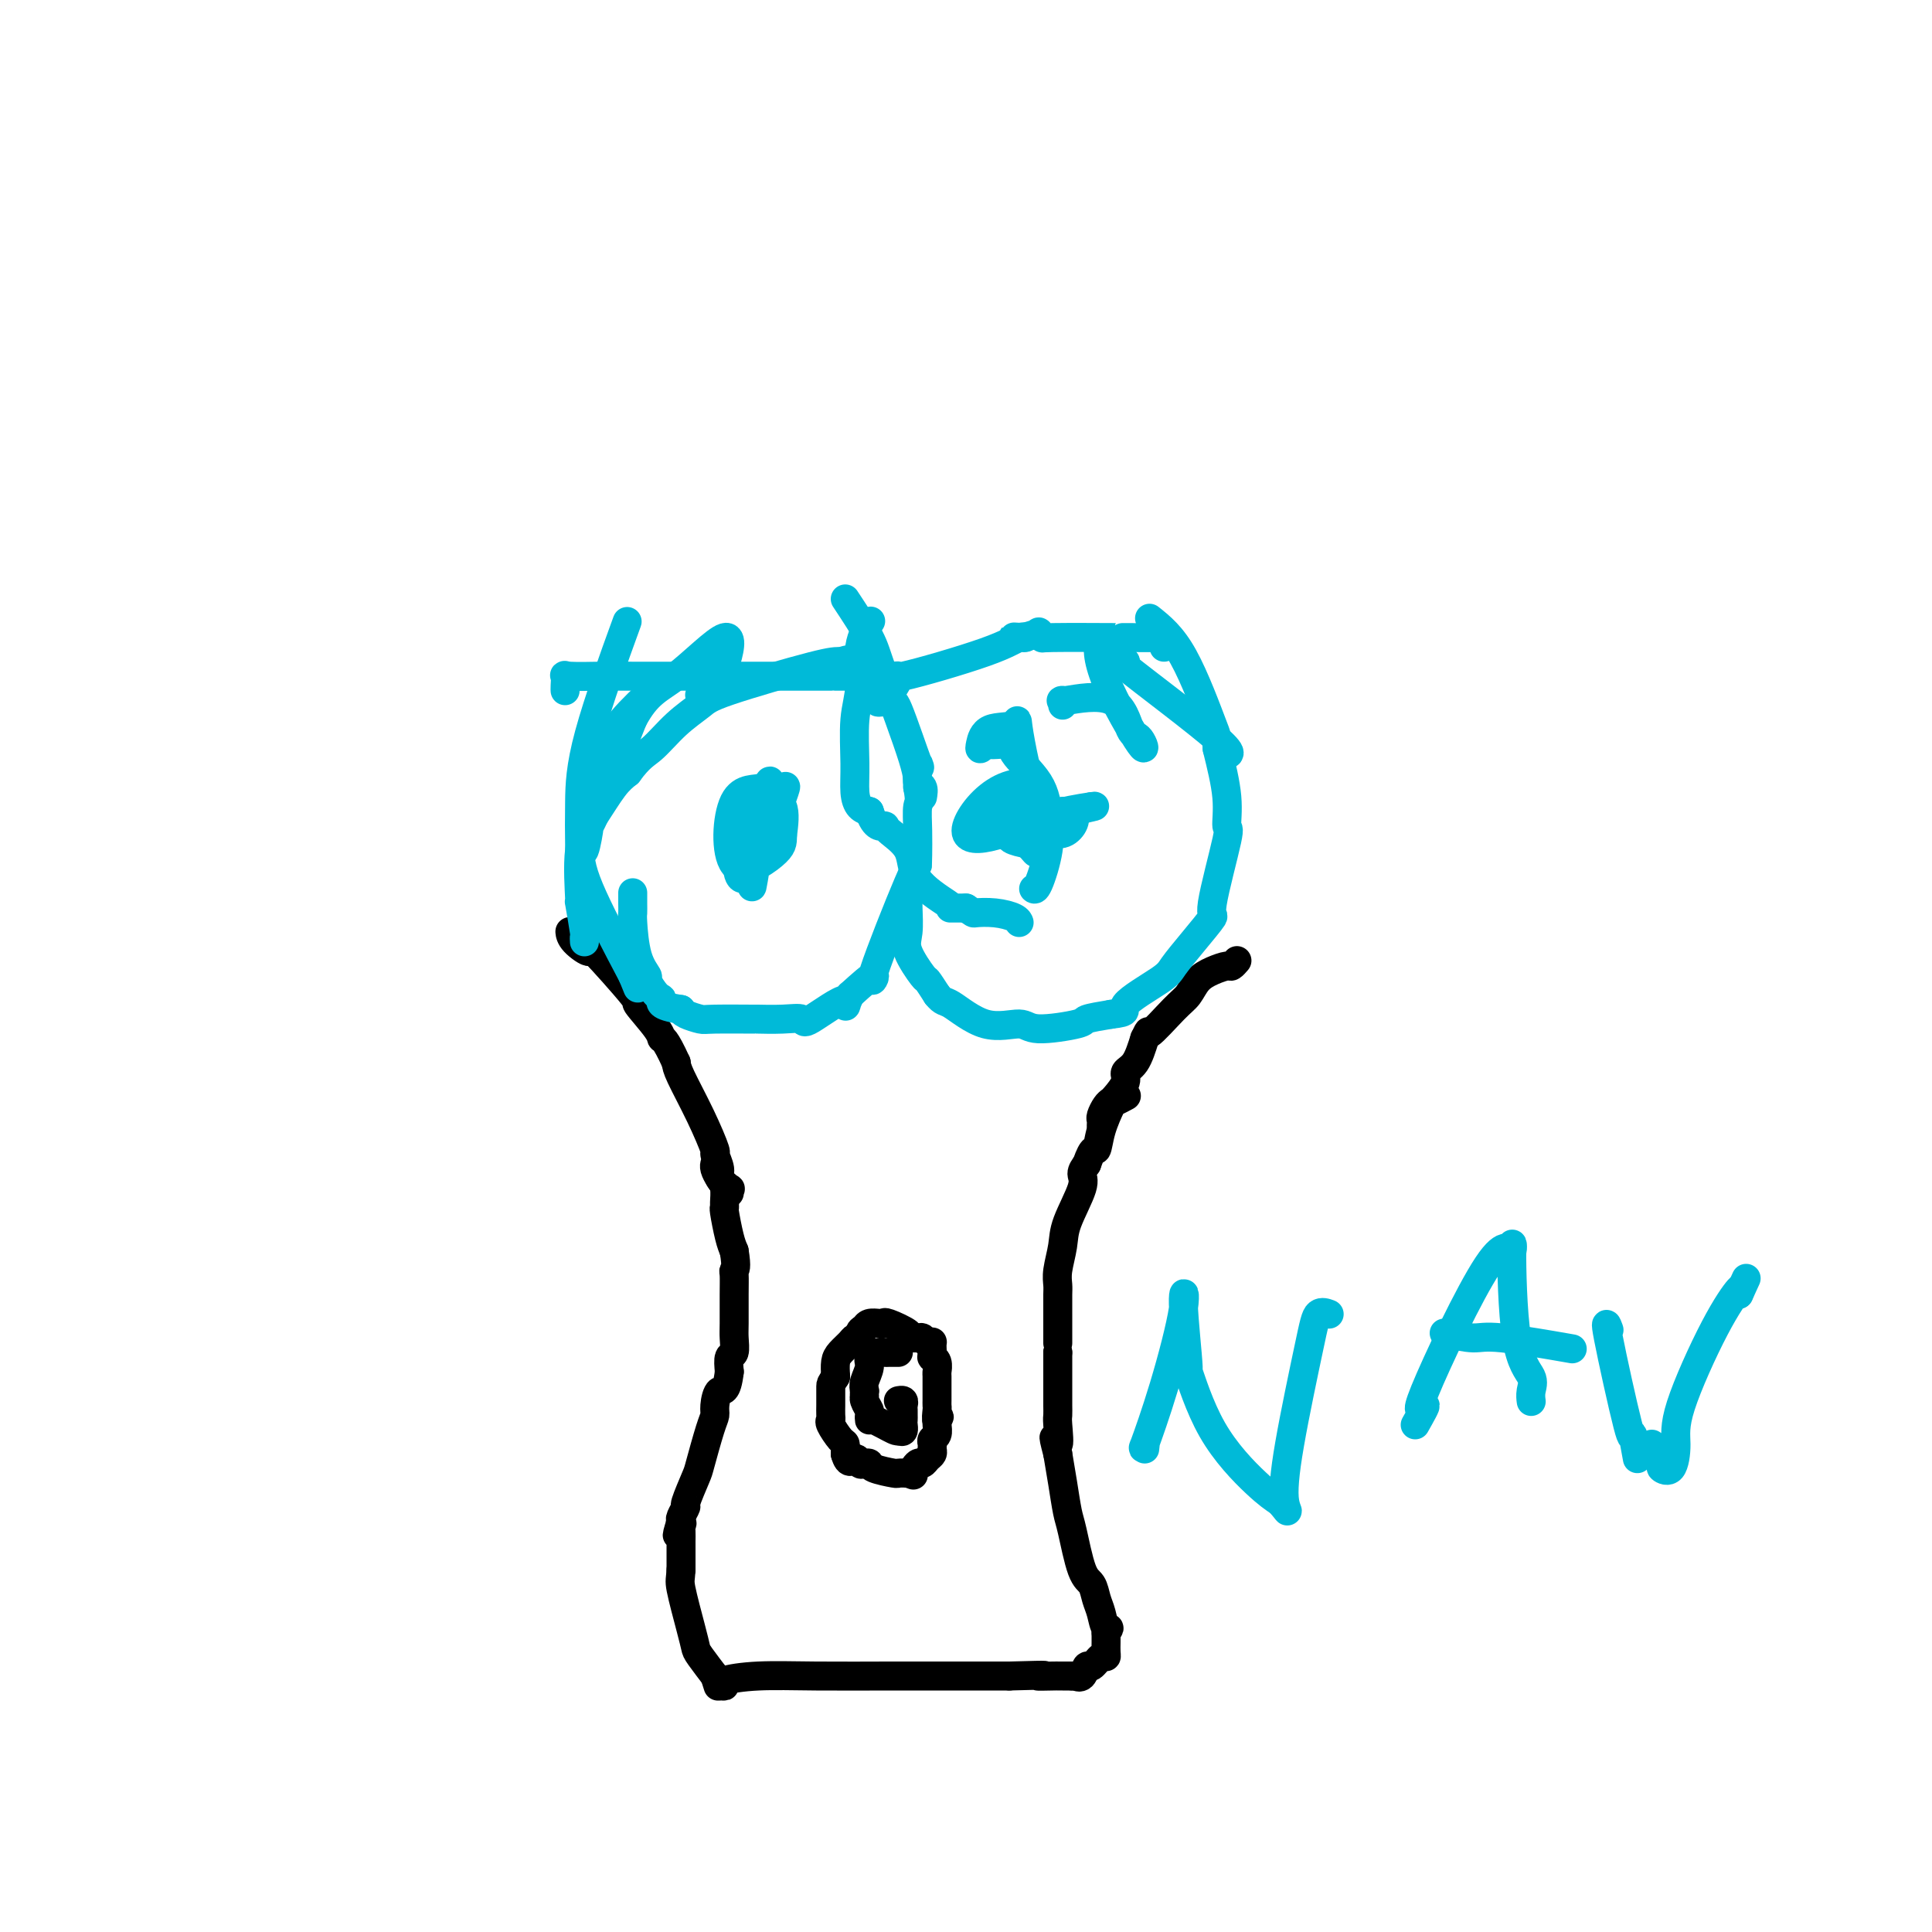 <svg viewBox='0 0 400 400' version='1.1' xmlns='http://www.w3.org/2000/svg' xmlns:xlink='http://www.w3.org/1999/xlink'><g fill='none' stroke='#000000' stroke-width='6' stroke-linecap='round' stroke-linejoin='round'><path d='M148,241c0.022,-0.063 0.044,-0.126 0,0c-0.044,0.126 -0.155,0.440 0,1c0.155,0.560 0.577,1.365 1,2c0.423,0.635 0.848,1.101 1,2c0.152,0.899 0.030,2.233 0,3c-0.030,0.767 0.033,0.969 0,1c-0.033,0.031 -0.163,-0.107 0,1c0.163,1.107 0.618,3.459 1,5c0.382,1.541 0.691,2.270 1,3'/><path d='M152,259c0.619,3.671 0.166,3.850 0,4c-0.166,0.150 -0.043,0.272 0,1c0.043,0.728 0.008,2.063 0,4c-0.008,1.937 0.012,4.475 0,6c-0.012,1.525 -0.055,2.038 0,3c0.055,0.962 0.207,2.374 0,3c-0.207,0.626 -0.773,0.464 -1,1c-0.227,0.536 -0.113,1.768 0,3'/><path d='M151,284c-0.545,4.619 -1.407,3.665 -2,4c-0.593,0.335 -0.917,1.959 -1,3c-0.083,1.041 0.075,1.499 0,2c-0.075,0.501 -0.383,1.047 -1,3c-0.617,1.953 -1.542,5.315 -2,7c-0.458,1.685 -0.449,1.695 -1,3c-0.551,1.305 -1.663,3.907 -2,5c-0.337,1.093 0.102,0.679 0,1c-0.102,0.321 -0.743,1.377 -1,2c-0.257,0.623 -0.128,0.811 0,1'/><path d='M141,315c-1.547,5.030 -0.415,2.104 0,1c0.415,-1.104 0.111,-0.387 0,0c-0.111,0.387 -0.030,0.444 0,1c0.030,0.556 0.008,1.611 0,2c-0.008,0.389 -0.002,0.111 0,1c0.002,0.889 0.001,2.944 0,5'/><path d='M141,325c-0.106,2.028 -0.371,2.099 0,4c0.371,1.901 1.378,5.631 2,8c0.622,2.369 0.857,3.377 1,4c0.143,0.623 0.192,0.860 1,2c0.808,1.140 2.374,3.183 3,4c0.626,0.817 0.313,0.409 0,0'/><path d='M148,347c1.167,3.667 0.583,1.833 0,0'/><path d='M149,349c0.566,0.083 1.132,0.166 1,0c-0.132,-0.166 -0.963,-0.580 0,-1c0.963,-0.420 3.719,-0.844 7,-1c3.281,-0.156 7.086,-0.042 12,0c4.914,0.042 10.939,0.011 15,0c4.061,-0.011 6.160,-0.003 10,0c3.840,0.003 9.420,0.002 15,0'/><path d='M209,347c10.470,-0.309 6.646,-0.083 6,0c-0.646,0.083 1.885,0.022 3,0c1.115,-0.022 0.814,-0.006 1,0c0.186,0.006 0.858,0.002 1,0c0.142,-0.002 -0.245,-0.000 0,0c0.245,0.000 1.123,0.000 2,0'/><path d='M222,347c2.191,-0.035 1.168,-0.122 1,0c-0.168,0.122 0.519,0.454 1,0c0.481,-0.454 0.756,-1.693 1,-2c0.244,-0.307 0.458,0.318 1,0c0.542,-0.318 1.413,-1.580 2,-2c0.587,-0.420 0.889,0.001 1,0c0.111,-0.001 0.030,-0.423 0,-1c-0.030,-0.577 -0.009,-1.308 0,-2c0.009,-0.692 0.004,-1.346 0,-2'/><path d='M229,338c1.130,-1.474 0.455,-0.658 0,-1c-0.455,-0.342 -0.689,-1.842 -1,-3c-0.311,-1.158 -0.699,-1.973 -1,-3c-0.301,-1.027 -0.514,-2.265 -1,-3c-0.486,-0.735 -1.243,-0.968 -2,-3c-0.757,-2.032 -1.512,-5.864 -2,-8c-0.488,-2.136 -0.708,-2.575 -1,-4c-0.292,-1.425 -0.655,-3.836 -1,-6c-0.345,-2.164 -0.673,-4.082 -1,-6'/><path d='M219,301c-1.547,-5.959 -0.415,-2.356 0,-2c0.415,0.356 0.111,-2.533 0,-4c-0.111,-1.467 -0.030,-1.510 0,-2c0.030,-0.490 0.008,-1.427 0,-2c-0.008,-0.573 -0.002,-0.782 0,-1c0.002,-0.218 0.001,-0.443 0,-2c-0.001,-1.557 -0.000,-4.445 0,-6c0.000,-1.555 0.000,-1.778 0,-2'/><path d='M219,280c-0.000,-3.396 -0.001,-1.386 0,-2c0.001,-0.614 0.004,-3.850 0,-6c-0.004,-2.150 -0.014,-3.212 0,-4c0.014,-0.788 0.054,-1.303 0,-2c-0.054,-0.697 -0.201,-1.576 0,-3c0.201,-1.424 0.750,-3.393 1,-5c0.250,-1.607 0.201,-2.854 1,-5c0.799,-2.146 2.446,-5.193 3,-7c0.554,-1.807 0.015,-2.373 0,-3c-0.015,-0.627 0.492,-1.313 1,-2'/><path d='M225,241c1.351,-3.918 1.728,-2.714 2,-3c0.272,-0.286 0.437,-2.063 1,-4c0.563,-1.937 1.522,-4.035 2,-5c0.478,-0.965 0.475,-0.798 1,-1c0.525,-0.202 1.579,-0.772 2,-1c0.421,-0.228 0.211,-0.114 0,0'/><path d='M151,247c-0.063,-0.474 -0.126,-0.948 0,-1c0.126,-0.052 0.442,0.317 0,0c-0.442,-0.317 -1.643,-1.319 -2,-2c-0.357,-0.681 0.129,-1.040 0,-2c-0.129,-0.960 -0.871,-2.523 -1,-3c-0.129,-0.477 0.357,0.130 0,-1c-0.357,-1.130 -1.558,-3.996 -3,-7c-1.442,-3.004 -3.126,-6.144 -4,-8c-0.874,-1.856 -0.937,-2.428 -1,-3'/><path d='M140,220c-2.390,-5.271 -2.867,-4.949 -3,-5c-0.133,-0.051 0.076,-0.474 -1,-2c-1.076,-1.526 -3.437,-4.155 -4,-5c-0.563,-0.845 0.672,0.096 -1,-2c-1.672,-2.096 -6.252,-7.227 -8,-9c-1.748,-1.773 -0.665,-0.188 -1,0c-0.335,0.188 -2.090,-1.022 -3,-2c-0.910,-0.978 -0.976,-1.725 -1,-2c-0.024,-0.275 -0.007,-0.079 0,0c0.007,0.079 0.003,0.039 0,0'/><path d='M228,233c0.023,-0.363 0.046,-0.725 0,-1c-0.046,-0.275 -0.162,-0.461 0,-1c0.162,-0.539 0.602,-1.429 1,-2c0.398,-0.571 0.754,-0.822 1,-1c0.246,-0.178 0.384,-0.282 1,-1c0.616,-0.718 1.712,-2.048 2,-3c0.288,-0.952 -0.230,-1.526 0,-2c0.230,-0.474 1.209,-0.850 2,-2c0.791,-1.150 1.396,-3.075 2,-5'/><path d='M237,215c1.358,-2.745 0.253,-0.609 1,-1c0.747,-0.391 3.345,-3.310 5,-5c1.655,-1.690 2.365,-2.151 3,-3c0.635,-0.849 1.193,-2.088 2,-3c0.807,-0.912 1.863,-1.499 3,-2c1.137,-0.501 2.356,-0.918 3,-1c0.644,-0.082 0.712,0.170 1,0c0.288,-0.170 0.797,-0.763 1,-1c0.203,-0.237 0.102,-0.119 0,0'/><path d='M178,277c0.097,0.017 0.194,0.034 0,0c-0.194,-0.034 -0.679,-0.120 -1,0c-0.321,0.120 -0.478,0.444 -1,1c-0.522,0.556 -1.410,1.342 -2,2c-0.590,0.658 -0.883,1.188 -1,2c-0.117,0.812 -0.059,1.906 0,3'/><path d='M173,285c-1.000,1.583 -1.000,1.541 -1,2c0.000,0.459 0.001,1.419 0,2c-0.001,0.581 -0.002,0.784 0,1c0.002,0.216 0.007,0.447 0,1c-0.007,0.553 -0.026,1.429 0,2c0.026,0.571 0.098,0.838 0,1c-0.098,0.162 -0.367,0.219 0,1c0.367,0.781 1.368,2.287 2,3c0.632,0.713 0.895,0.632 1,1c0.105,0.368 0.053,1.184 0,2'/><path d='M175,301c0.714,2.642 1.498,1.247 2,1c0.502,-0.247 0.723,0.656 1,1c0.277,0.344 0.609,0.131 1,0c0.391,-0.131 0.842,-0.179 1,0c0.158,0.179 0.022,0.584 1,1c0.978,0.416 3.071,0.843 4,1c0.929,0.157 0.694,0.045 1,0c0.306,-0.045 1.153,-0.022 2,0'/><path d='M188,305c2.190,0.744 1.165,0.603 1,0c-0.165,-0.603 0.530,-1.667 1,-2c0.470,-0.333 0.715,0.066 1,0c0.285,-0.066 0.611,-0.595 1,-1c0.389,-0.405 0.840,-0.685 1,-1c0.160,-0.315 0.029,-0.666 0,-1c-0.029,-0.334 0.045,-0.653 0,-1c-0.045,-0.347 -0.208,-0.722 0,-1c0.208,-0.278 0.787,-0.460 1,-1c0.213,-0.540 0.061,-1.440 0,-2c-0.061,-0.560 -0.030,-0.780 0,-1'/><path d='M194,294c0.928,-1.592 0.249,-0.073 0,0c-0.249,0.073 -0.067,-1.302 0,-2c0.067,-0.698 0.018,-0.721 0,-1c-0.018,-0.279 -0.004,-0.813 0,-1c0.004,-0.187 -0.003,-0.026 0,-1c0.003,-0.974 0.015,-3.083 0,-4c-0.015,-0.917 -0.056,-0.641 0,-1c0.056,-0.359 0.211,-1.354 0,-2c-0.211,-0.646 -0.788,-0.943 -1,-1c-0.212,-0.057 -0.061,0.127 0,0c0.061,-0.127 0.030,-0.563 0,-1'/><path d='M193,280c-0.107,-2.635 0.127,-2.223 0,-2c-0.127,0.223 -0.613,0.256 -1,0c-0.387,-0.256 -0.674,-0.802 -1,-1c-0.326,-0.198 -0.690,-0.046 -1,0c-0.310,0.046 -0.566,-0.012 -1,0c-0.434,0.012 -1.047,0.094 -1,0c0.047,-0.094 0.752,-0.366 0,-1c-0.752,-0.634 -2.961,-1.631 -4,-2c-1.039,-0.369 -0.907,-0.109 -1,0c-0.093,0.109 -0.410,0.068 -1,0c-0.590,-0.068 -1.454,-0.162 -2,0c-0.546,0.162 -0.773,0.581 -1,1'/><path d='M179,275c-1.000,0.378 -1.000,0.822 -1,1c-0.000,0.178 0.000,0.089 0,0'/><path d='M186,280c-0.336,0.001 -0.672,0.003 -1,0c-0.328,-0.003 -0.647,-0.010 -1,0c-0.353,0.010 -0.739,0.037 -1,0c-0.261,-0.037 -0.396,-0.137 -1,0c-0.604,0.137 -1.677,0.511 -2,1c-0.323,0.489 0.105,1.093 0,2c-0.105,0.907 -0.744,2.116 -1,3c-0.256,0.884 -0.128,1.442 0,2'/><path d='M179,288c-0.138,1.278 0.015,0.974 0,1c-0.015,0.026 -0.200,0.383 0,1c0.200,0.617 0.786,1.493 1,2c0.214,0.507 0.057,0.644 0,1c-0.057,0.356 -0.015,0.930 0,1c0.015,0.070 0.004,-0.366 1,0c0.996,0.366 2.999,1.533 4,2c1.001,0.467 1.001,0.233 1,0'/><path d='M186,296c1.309,1.059 1.083,-0.293 1,-1c-0.083,-0.707 -0.021,-0.767 0,-1c0.021,-0.233 0.002,-0.637 0,-1c-0.002,-0.363 0.013,-0.686 0,-1c-0.013,-0.314 -0.055,-0.620 0,-1c0.055,-0.380 0.207,-0.833 0,-1c-0.207,-0.167 -0.773,-0.048 -1,0c-0.227,0.048 -0.113,0.024 0,0'/></g>
<g fill='none' stroke='#00BAD8' stroke-width='6' stroke-linecap='round' stroke-linejoin='round'><path d='M121,195c-0.032,-0.502 -0.063,-1.004 0,-1c0.063,0.004 0.221,0.513 0,-1c-0.221,-1.513 -0.821,-5.049 -1,-6c-0.179,-0.951 0.063,0.682 0,-1c-0.063,-1.682 -0.429,-6.678 0,-10c0.429,-3.322 1.654,-4.971 3,-7c1.346,-2.029 2.813,-4.437 4,-6c1.187,-1.563 2.093,-2.282 3,-3'/><path d='M130,160c2.449,-3.362 3.573,-3.766 5,-5c1.427,-1.234 3.159,-3.297 5,-5c1.841,-1.703 3.793,-3.044 5,-4c1.207,-0.956 1.671,-1.527 6,-3c4.329,-1.473 12.523,-3.850 17,-5c4.477,-1.150 5.239,-1.075 6,-1'/><path d='M174,137c4.260,-1.233 0.409,0.184 0,1c-0.409,0.816 2.623,1.032 4,1c1.377,-0.032 1.097,-0.310 2,1c0.903,1.310 2.988,4.210 4,5c1.012,0.790 0.952,-0.531 2,2c1.048,2.531 3.205,8.912 4,11c0.795,2.088 0.227,-0.118 0,0c-0.227,0.118 -0.114,2.559 0,5'/><path d='M190,163c0.619,3.149 0.166,3.023 0,4c-0.166,0.977 -0.044,3.058 0,5c0.044,1.942 0.009,3.746 0,5c-0.009,1.254 0.009,1.958 0,2c-0.009,0.042 -0.044,-0.576 -2,4c-1.956,4.576 -5.834,14.347 -7,18c-1.166,3.653 0.381,1.186 0,1c-0.381,-0.186 -2.691,1.907 -5,4'/><path d='M176,206c-1.989,4.470 0.039,1.145 -1,1c-1.039,-0.145 -5.147,2.889 -7,4c-1.853,1.111 -1.453,0.297 -2,0c-0.547,-0.297 -2.043,-0.079 -4,0c-1.957,0.079 -4.377,0.018 -5,0c-0.623,-0.018 0.551,0.006 -1,0c-1.551,-0.006 -5.828,-0.043 -8,0c-2.172,0.043 -2.239,0.165 -3,0c-0.761,-0.165 -2.218,-0.619 -3,-1c-0.782,-0.381 -0.891,-0.691 -1,-1'/><path d='M141,209c-5.057,-0.749 -4.199,-1.621 -4,-2c0.199,-0.379 -0.262,-0.266 -1,-1c-0.738,-0.734 -1.753,-2.314 -2,-3c-0.247,-0.686 0.274,-0.476 0,-1c-0.274,-0.524 -1.341,-1.780 -2,-4c-0.659,-2.220 -0.909,-5.404 -1,-7c-0.091,-1.596 -0.025,-1.603 0,-2c0.025,-0.397 0.007,-1.184 0,-2c-0.007,-0.816 -0.002,-1.662 0,-2c0.002,-0.338 0.001,-0.169 0,0'/><path d='M188,184c-0.002,-0.057 -0.003,-0.114 0,0c0.003,0.114 0.012,0.399 0,1c-0.012,0.601 -0.043,1.518 0,3c0.043,1.482 0.161,3.530 0,5c-0.161,1.470 -0.600,2.363 0,4c0.600,1.637 2.238,4.018 3,5c0.762,0.982 0.646,0.566 1,1c0.354,0.434 1.177,1.717 2,3'/><path d='M194,206c1.288,1.597 1.509,1.090 3,2c1.491,0.910 4.252,3.236 7,4c2.748,0.764 5.482,-0.033 7,0c1.518,0.033 1.819,0.895 4,1c2.181,0.105 6.241,-0.549 8,-1c1.759,-0.451 1.217,-0.700 2,-1c0.783,-0.300 2.892,-0.650 5,-1'/><path d='M230,210c4.313,-0.492 2.096,-0.722 3,-2c0.904,-1.278 4.929,-3.605 7,-5c2.071,-1.395 2.188,-1.857 3,-3c0.812,-1.143 2.318,-2.968 4,-5c1.682,-2.032 3.538,-4.272 4,-5c0.462,-0.728 -0.470,0.056 0,-3c0.470,-3.056 2.343,-9.953 3,-13c0.657,-3.047 0.100,-2.243 0,-3c-0.100,-0.757 0.257,-3.073 0,-6c-0.257,-2.927 -1.129,-6.463 -2,-10'/><path d='M252,155c-0.262,-3.333 0.083,-2.167 -1,-5c-1.083,-2.833 -3.595,-9.667 -6,-14c-2.405,-4.333 -4.702,-6.167 -7,-8'/><path d='M180,129c0.235,-0.364 0.469,-0.728 0,0c-0.469,0.728 -1.643,2.547 -2,5c-0.357,2.453 0.103,5.540 0,8c-0.103,2.460 -0.768,4.295 -1,7c-0.232,2.705 -0.031,6.282 0,9c0.031,2.718 -0.107,4.578 0,6c0.107,1.422 0.459,2.406 1,3c0.541,0.594 1.270,0.797 2,1'/><path d='M180,168c1.146,3.603 2.511,3.109 3,3c0.489,-0.109 0.104,0.167 1,1c0.896,0.833 3.075,2.223 4,4c0.925,1.777 0.596,3.940 2,6c1.404,2.060 4.541,4.016 6,5c1.459,0.984 1.239,0.996 1,1c-0.239,0.004 -0.497,0.001 0,0c0.497,-0.001 1.748,-0.001 3,0'/><path d='M200,188c1.818,1.167 1.363,1.083 2,1c0.637,-0.083 2.367,-0.167 4,0c1.633,0.167 3.171,0.583 4,1c0.829,0.417 0.951,0.833 1,1c0.049,0.167 0.024,0.083 0,0'/><path d='M191,165c0.127,-0.759 0.255,-1.519 0,-2c-0.255,-0.481 -0.891,-0.684 -1,-1c-0.109,-0.316 0.311,-0.744 -1,-5c-1.311,-4.256 -4.353,-12.338 -6,-17c-1.647,-4.662 -1.899,-5.903 -3,-8c-1.101,-2.097 -3.050,-5.048 -5,-8'/><path d='M129,131c0.732,-2.015 1.465,-4.030 0,0c-1.465,4.030 -5.127,14.105 -7,21c-1.873,6.895 -1.956,10.611 -2,14c-0.044,3.389 -0.050,6.451 0,9c0.050,2.549 0.157,4.585 2,9c1.843,4.415 5.421,11.207 9,18'/><path d='M131,202c1.833,4.500 0.917,2.250 0,0'/><path d='M241,134c0.068,-0.309 0.136,-0.619 0,-1c-0.136,-0.381 -0.476,-0.834 0,-1c0.476,-0.166 1.768,-0.043 0,0c-1.768,0.043 -6.597,0.008 -8,0c-1.403,-0.008 0.621,0.011 -2,0c-2.621,-0.011 -9.887,-0.053 -13,0c-3.113,0.053 -2.071,0.200 -2,0c0.071,-0.200 -0.827,-0.746 -1,-1c-0.173,-0.254 0.379,-0.215 0,0c-0.379,0.215 -1.690,0.608 -3,1'/><path d='M212,132c-4.466,-0.283 -1.132,0.008 0,0c1.132,-0.008 0.060,-0.317 -1,0c-1.060,0.317 -2.109,1.260 -7,3c-4.891,1.740 -13.625,4.276 -17,5c-3.375,0.724 -1.393,-0.365 -1,0c0.393,0.365 -0.804,2.182 -2,4'/><path d='M184,144c-4.356,2.089 -1.244,1.311 0,1c1.244,-0.311 0.622,-0.156 0,0'/><path d='M184,140c-4.610,-0.000 -9.219,-0.000 -11,0c-1.781,0.000 -0.733,0.001 -1,0c-0.267,-0.001 -1.847,-0.002 -10,0c-8.153,0.002 -22.878,0.007 -30,0c-7.122,-0.007 -6.640,-0.026 -8,0c-1.360,0.026 -4.560,0.098 -6,0c-1.440,-0.098 -1.118,-0.367 -1,0c0.118,0.367 0.032,1.368 0,2c-0.032,0.632 -0.009,0.895 0,1c0.009,0.105 0.005,0.053 0,0'/><path d='M204,167c0.510,-0.067 1.019,-0.134 1,0c-0.019,0.134 -0.568,0.471 1,2c1.568,1.529 5.253,4.252 7,6c1.747,1.748 1.557,2.521 2,0c0.443,-2.521 1.518,-8.335 0,-11c-1.518,-2.665 -5.631,-2.181 -9,0c-3.369,2.181 -5.996,6.059 -6,8c-0.004,1.941 2.614,1.946 6,1c3.386,-0.946 7.539,-2.842 11,-4c3.461,-1.158 6.231,-1.579 9,-2'/><path d='M226,167c2.672,-0.443 -3.647,0.950 -9,2c-5.353,1.050 -9.739,1.757 -10,1c-0.261,-0.757 3.602,-2.977 7,-3c3.398,-0.023 6.330,2.151 6,4c-0.330,1.849 -3.924,3.372 -5,4c-1.076,0.628 0.364,0.361 -1,0c-1.364,-0.361 -5.533,-0.818 -5,-2c0.533,-1.182 5.766,-3.091 11,-5'/><path d='M220,168c2.437,-0.317 3.028,1.391 2,3c-1.028,1.609 -3.677,3.121 -6,-1c-2.323,-4.121 -4.322,-13.874 -5,-18c-0.678,-4.126 -0.035,-2.625 -1,-2c-0.965,0.625 -3.537,0.374 -5,1c-1.463,0.626 -1.817,2.130 -2,3c-0.183,0.870 -0.195,1.106 0,1c0.195,-0.106 0.598,-0.553 1,-1'/><path d='M204,154c0.990,0.416 3.966,-0.044 5,0c1.034,0.044 0.127,0.594 1,2c0.873,1.406 3.526,3.669 5,6c1.474,2.331 1.768,4.730 2,7c0.232,2.270 0.402,4.413 0,7c-0.402,2.587 -1.378,5.620 -2,7c-0.622,1.380 -0.892,1.109 -1,1c-0.108,-0.109 -0.054,-0.054 0,0'/><path d='M161,173c-0.519,-0.311 -1.038,-0.623 -2,-1c-0.962,-0.377 -2.367,-0.820 -2,-2c0.367,-1.180 2.505,-3.098 4,-5c1.495,-1.902 2.345,-3.789 1,0c-1.345,3.789 -4.885,13.253 -7,16c-2.115,2.747 -2.804,-1.222 -2,-5c0.804,-3.778 3.101,-7.363 5,-9c1.899,-1.637 3.400,-1.325 4,0c0.600,1.325 0.300,3.662 0,6'/><path d='M162,173c0.008,1.510 0.030,2.285 -2,4c-2.030,1.715 -6.110,4.371 -8,2c-1.890,-2.371 -1.589,-9.768 0,-13c1.589,-3.232 4.464,-2.300 6,-3c1.536,-0.700 1.731,-3.033 1,1c-0.731,4.033 -2.389,14.432 -3,18c-0.611,3.568 -0.175,0.305 0,-1c0.175,-1.305 0.087,-0.653 0,0'/><path d='M136,142c-2.656,2.489 -5.312,4.977 -7,7c-1.688,2.023 -2.410,3.579 -3,5c-0.590,1.421 -1.050,2.707 -2,6c-0.950,3.293 -2.390,8.592 -3,12c-0.610,3.408 -0.390,4.924 0,4c0.390,-0.924 0.951,-4.287 1,-5c0.049,-0.713 -0.415,1.225 1,-2c1.415,-3.225 4.707,-11.612 8,-20'/><path d='M131,149c2.989,-5.658 5.463,-6.304 9,-9c3.537,-2.696 8.138,-7.441 10,-8c1.862,-0.559 0.984,3.067 0,6c-0.984,2.933 -2.072,5.174 -3,6c-0.928,0.826 -1.694,0.236 -2,0c-0.306,-0.236 -0.153,-0.118 0,0'/><path d='M220,146c0.131,-0.469 0.261,-0.939 0,-1c-0.261,-0.061 -0.915,0.285 1,0c1.915,-0.285 6.398,-1.203 9,0c2.602,1.203 3.324,4.525 4,6c0.676,1.475 1.305,1.102 2,2c0.695,0.898 1.454,3.065 0,1c-1.454,-2.065 -5.122,-8.364 -7,-13c-1.878,-4.636 -1.965,-7.610 -1,-8c0.965,-0.390 2.983,1.805 5,4'/><path d='M233,137c-0.362,-0.016 -3.767,-2.056 0,1c3.767,3.056 14.707,11.207 19,15c4.293,3.793 1.941,3.226 1,3c-0.941,-0.226 -0.470,-0.113 0,0'/><path d='M237,300c0.088,-0.667 0.176,-1.333 0,-1c-0.176,0.333 -0.617,1.667 0,0c0.617,-1.667 2.292,-6.334 4,-12c1.708,-5.666 3.449,-12.331 4,-16c0.551,-3.669 -0.089,-4.344 0,-1c0.089,3.344 0.908,10.705 1,13c0.092,2.295 -0.542,-0.478 0,1c0.542,1.478 2.261,7.206 5,12c2.739,4.794 6.497,8.656 9,11c2.503,2.344 3.752,3.172 5,4'/><path d='M265,311c2.390,2.754 1.366,2.139 1,0c-0.366,-2.139 -0.073,-5.802 1,-12c1.073,-6.198 2.927,-14.929 4,-20c1.073,-5.071 1.366,-6.481 2,-7c0.634,-0.519 1.610,-0.148 2,0c0.390,0.148 0.195,0.074 0,0'/><path d='M293,295c1.199,-2.125 2.398,-4.250 2,-4c-0.398,0.250 -2.393,2.874 0,-3c2.393,-5.874 9.174,-20.244 13,-26c3.826,-5.756 4.696,-2.896 5,-3c0.304,-0.104 0.043,-3.173 0,0c-0.043,3.173 0.132,12.588 1,18c0.868,5.412 2.429,6.822 3,8c0.571,1.178 0.154,2.125 0,3c-0.154,0.875 -0.044,1.679 0,2c0.044,0.321 0.022,0.161 0,0'/><path d='M299,276c2.244,0.482 4.488,0.964 6,1c1.512,0.036 2.292,-0.375 6,0c3.708,0.375 10.345,1.536 13,2c2.655,0.464 1.327,0.232 0,0'/><path d='M342,299c0.897,1.609 1.793,3.217 2,4c0.207,0.783 -0.277,0.739 0,1c0.277,0.261 1.315,0.825 2,0c0.685,-0.825 1.018,-3.039 1,-5c-0.018,-1.961 -0.386,-3.670 1,-8c1.386,-4.330 4.527,-11.281 7,-16c2.473,-4.719 4.278,-7.205 5,-8c0.722,-0.795 0.361,0.103 0,1'/><path d='M360,268c2.667,-5.833 1.333,-2.917 0,0'/><path d='M339,302c-0.431,-2.416 -0.861,-4.833 -1,-5c-0.139,-0.167 0.014,1.914 -1,-2c-1.014,-3.914 -3.196,-13.823 -4,-18c-0.804,-4.177 -0.230,-2.622 0,-2c0.230,0.622 0.115,0.311 0,0'/></g>
</svg>